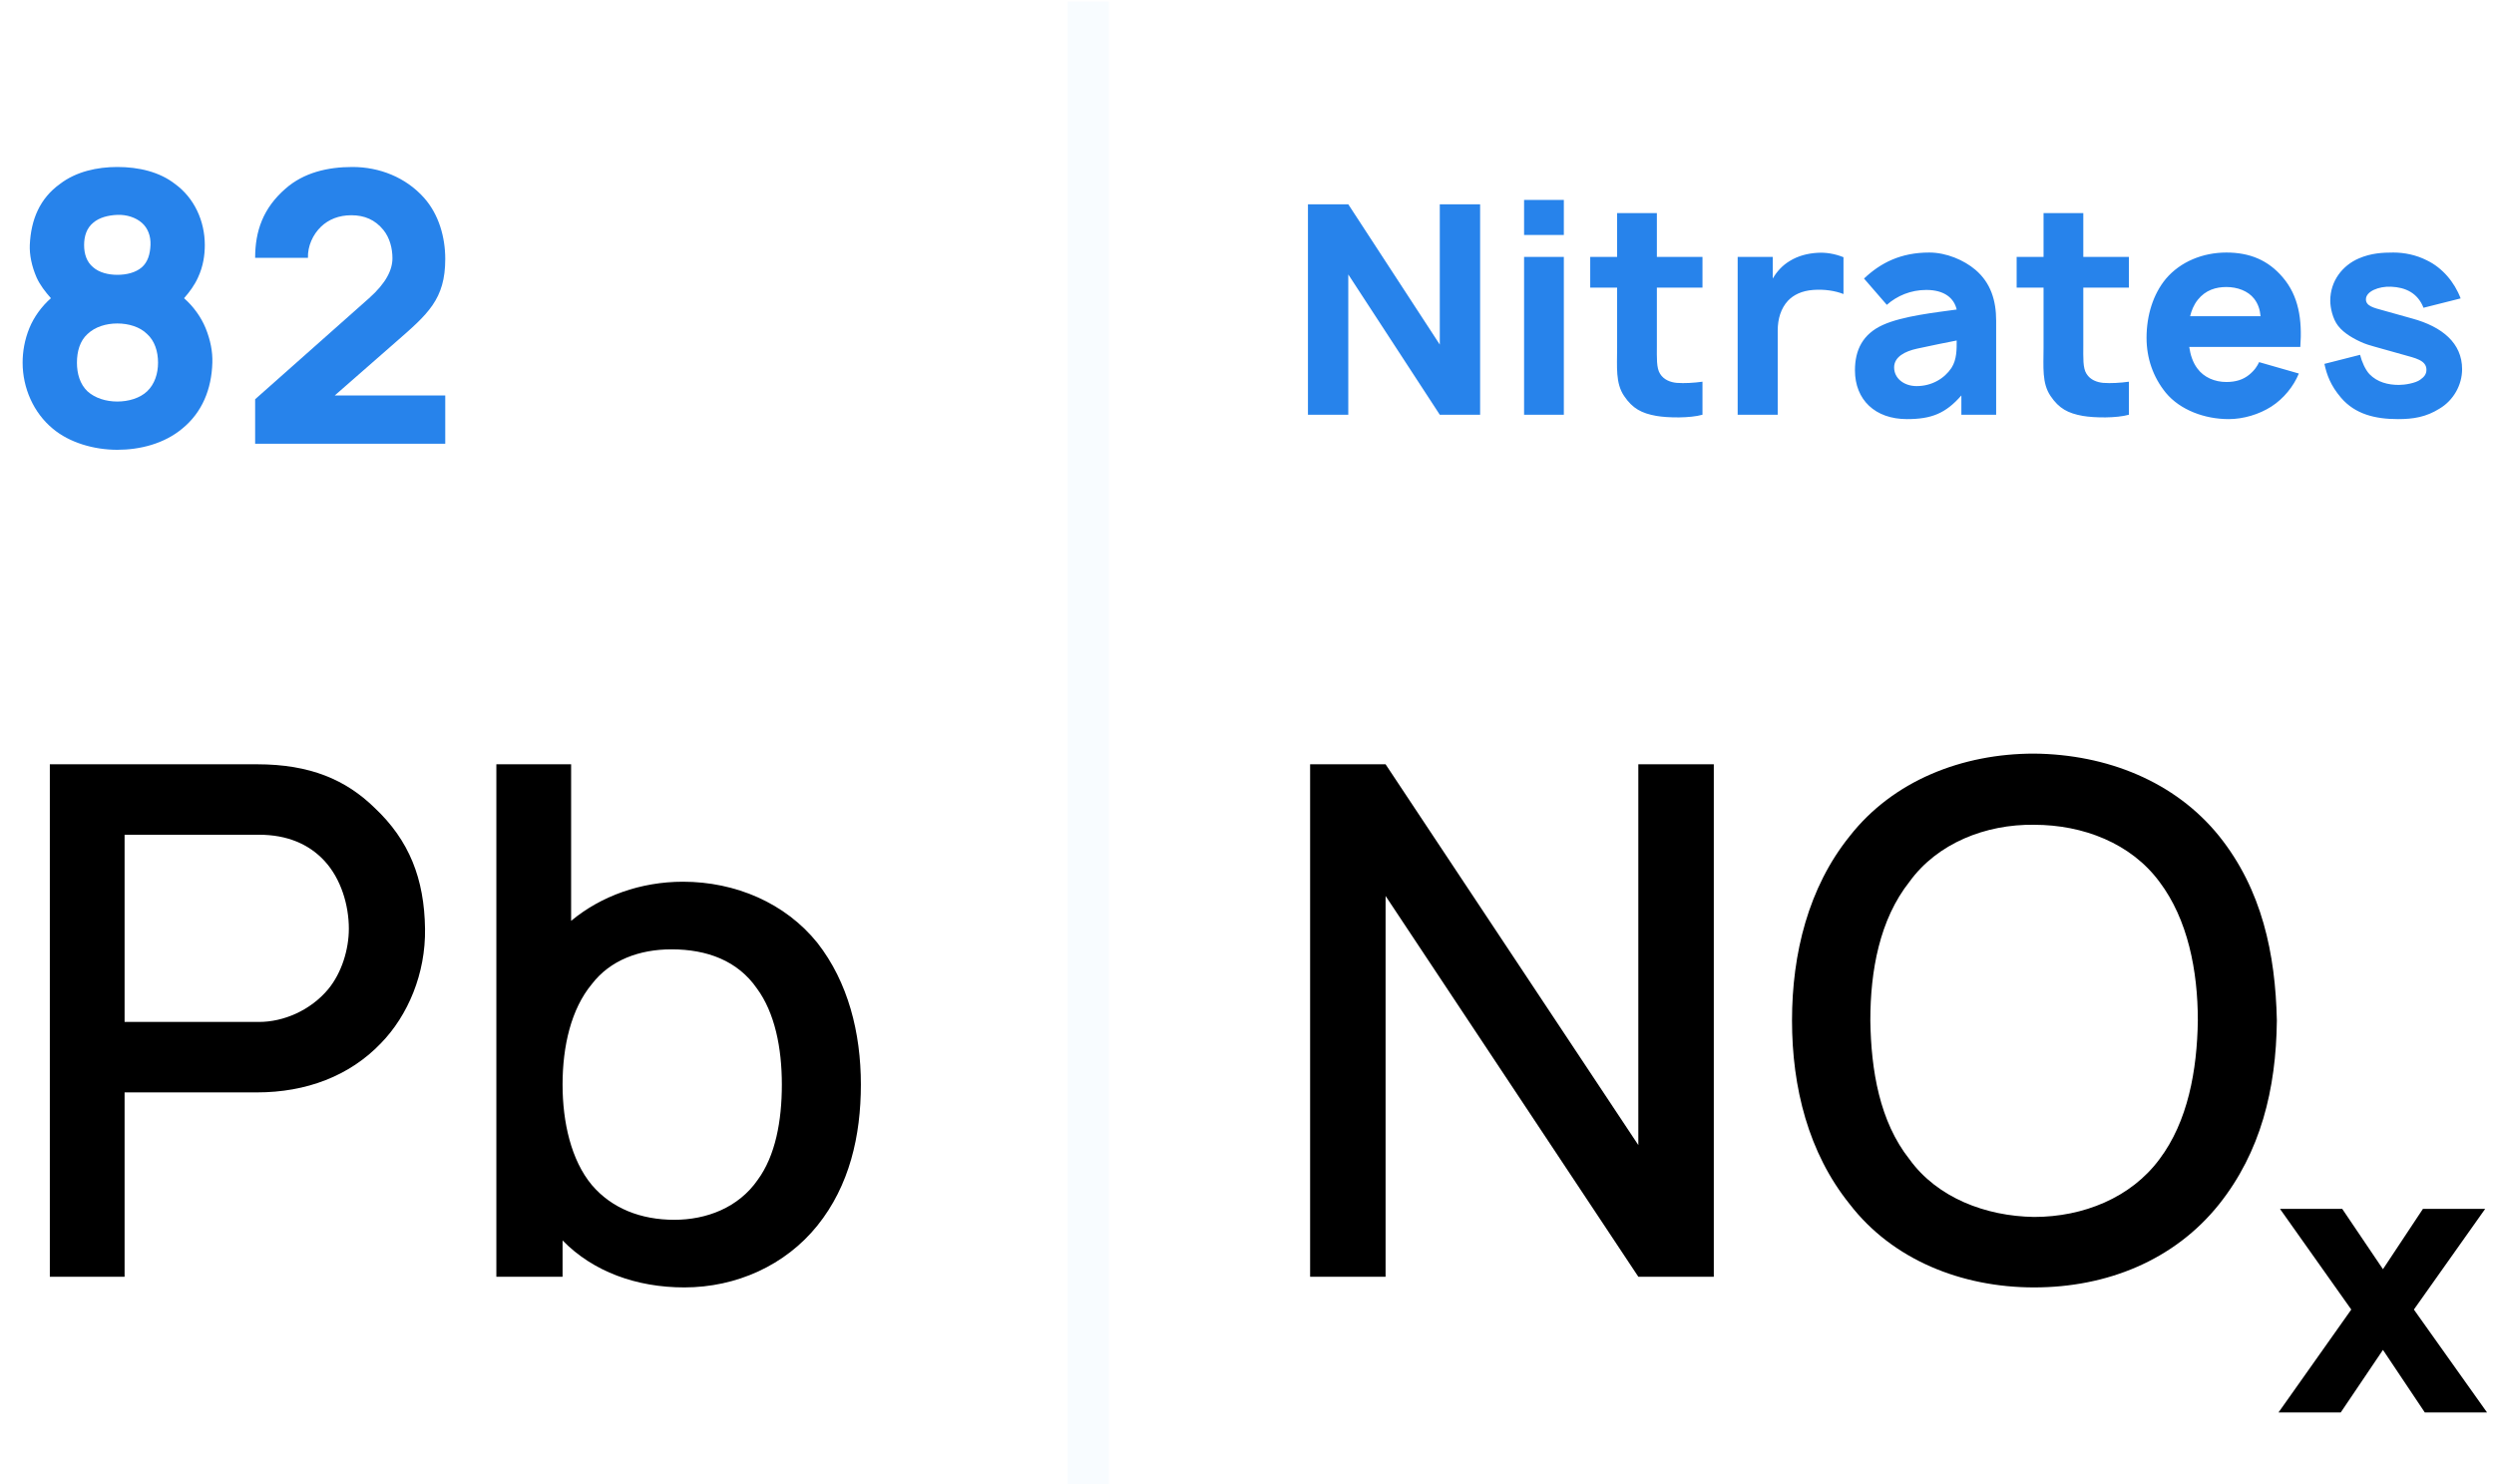 <svg width="551" height="328" viewBox="0 0 551 328" fill="none" xmlns="http://www.w3.org/2000/svg">
<rect x="0" y="0" width="551" height="328" fill="#333333" stroke="none"/>
<g clip-path="url(#clip0_143_175)">
<rect width="551" height="328" fill="white"/>
<path d="M6.582 54.152C6.832 48.485 8.832 43.818 13.248 40.652C16.832 37.902 21.498 36.902 25.915 36.902C30.665 36.902 35.248 37.985 38.665 40.652C42.915 43.735 45.248 48.818 45.248 54.152C45.248 56.318 44.915 58.818 43.748 61.318C42.998 62.985 41.915 64.485 40.665 65.902C42.748 67.735 44.415 70.068 45.415 72.485C46.498 75.152 46.998 77.735 46.915 80.152C46.748 85.985 44.665 91.152 40.248 94.735C36.248 98.068 30.915 99.402 25.915 99.402C20.748 99.402 15.332 97.818 11.665 94.735C7.415 91.235 4.999 85.735 4.999 80.152C4.999 77.735 5.415 75.152 6.499 72.485C7.499 70.068 9.165 67.735 11.248 65.902C9.999 64.485 8.832 62.985 8.082 61.318C6.999 58.818 6.499 56.318 6.582 54.152ZM25.915 47.485C23.915 47.568 21.915 48.068 20.582 49.235C19.165 50.402 18.582 52.152 18.582 54.152C18.582 56.152 19.165 57.902 20.582 59.068C21.915 60.235 23.915 60.735 25.915 60.735C27.998 60.735 29.998 60.235 31.332 59.068C32.665 57.902 33.165 56.152 33.248 54.152C33.332 52.152 32.665 50.402 31.332 49.235C29.998 48.068 27.998 47.402 25.915 47.485ZM25.915 71.485C23.415 71.485 20.998 72.235 19.332 73.818C17.665 75.318 16.998 77.652 16.998 80.152C16.998 82.568 17.665 84.902 19.332 86.485C20.998 87.985 23.415 88.735 25.915 88.735C28.415 88.735 30.915 87.985 32.498 86.485C34.165 84.902 34.915 82.568 34.915 80.152C34.915 77.652 34.165 75.318 32.498 73.818C30.915 72.235 28.415 71.485 25.915 71.485ZM56.368 56.985C56.368 51.068 58.118 45.985 63.118 41.652C67.118 38.152 72.368 36.902 77.868 36.902C83.785 36.902 89.618 39.152 93.702 43.735C96.952 47.402 98.368 52.402 98.368 57.235C98.368 66.152 94.535 69.402 87.368 75.652L73.952 87.402H98.368V98.068H56.368V88.235L81.535 65.902C85.285 62.568 86.702 59.652 86.702 57.068C86.702 54.902 86.118 52.568 84.702 50.818C82.868 48.568 80.535 47.568 77.618 47.568C74.868 47.568 72.618 48.485 70.952 50.068C69.118 51.818 67.952 54.402 68.035 56.985H56.368Z" fill="#2783EB"/>
<path d="M297.877 45.152L318.092 76.152V45.152H327.004V91.652H318.092L297.877 60.652V91.652H288.965V45.152H297.877ZM336.716 44.183H345.499V51.933H336.716V44.183ZM336.716 56.777H345.499V91.652H336.716V56.777ZM366.053 63.558V76.346C366.053 79.058 365.924 81.318 366.763 82.61C367.603 83.966 369.088 84.483 370.445 84.612C372.124 84.741 374.255 84.612 376.128 84.354V91.652C373.415 92.427 368.507 92.362 365.924 91.91C362.695 91.329 360.693 90.296 358.82 87.518C356.882 84.677 357.27 81.06 357.27 76.862V63.558H351.328V56.777H357.27V47.089H366.053V56.777H376.128V63.558H366.053ZM401.469 55.873C403.342 55.743 405.344 56.066 407.281 56.841V64.979C405.473 64.268 403.083 63.881 400.565 64.075C398.046 64.268 396.238 65.173 395.011 66.464C393.461 68.143 392.75 70.468 392.75 73.052V91.652H383.902V56.777H391.652V61.556C392.556 60.006 393.783 58.65 395.398 57.681C397.271 56.518 399.402 56.002 401.469 55.873ZM441.01 91.652H433.325V87.389C429.837 91.393 426.672 92.621 421.312 92.621C414.272 92.621 409.816 88.358 409.816 81.835C409.816 77.314 411.56 73.827 415.952 71.825C420.343 69.823 427.706 69.048 432.291 68.402C431.71 65.883 429.579 64.075 425.575 64.075C422.152 64.075 419.116 65.366 416.856 67.368L411.818 61.556C415.5 58.068 419.956 55.808 426.22 55.808C430.031 55.808 433.906 57.487 436.425 59.618C439.847 62.525 441.01 66.464 441.01 70.856V91.652ZM431.129 81.318C432.356 79.445 432.291 77.056 432.291 75.248C430.225 75.635 426.802 76.346 423.508 77.056C420.86 77.637 418.47 78.864 418.47 81.189C418.47 83.579 420.602 85.323 423.443 85.323C426.802 85.323 429.579 83.643 431.129 81.318ZM460.264 63.558V76.346C460.264 79.058 460.135 81.318 460.974 82.61C461.814 83.966 463.299 84.483 464.656 84.612C466.335 84.741 468.466 84.612 470.339 84.354V91.652C467.626 92.427 462.718 92.362 460.135 91.91C456.906 91.329 454.903 90.296 453.031 87.518C451.093 84.677 451.481 81.06 451.481 76.862V63.558H445.539V56.777H451.481V47.089H460.264V56.777H470.339V63.558H460.264ZM483.667 76.668C483.926 78.412 484.442 80.091 485.476 81.448C486.896 83.385 489.286 84.418 491.869 84.418C493.936 84.418 495.551 83.902 496.842 82.868C498.134 81.835 498.715 80.866 499.103 80.027L507.886 82.546C506.724 85.387 504.528 88.1 501.815 89.843C499.103 91.587 495.615 92.621 492.386 92.621C487.09 92.621 481.665 90.618 478.501 86.808C475.659 83.32 474.238 79.123 474.238 74.666C474.238 69.629 475.724 64.979 478.501 61.62C481.73 57.81 486.703 55.808 491.869 55.808C497.036 55.808 501.105 57.487 504.334 61.298C507.821 65.366 508.661 70.598 508.209 76.668H483.667ZM491.869 63.429C489.609 63.429 487.284 64.075 485.54 66.27C484.636 67.433 484.184 68.596 483.861 69.887H499.426C499.296 68.466 498.909 67.175 498.005 66.012C496.649 64.268 494.259 63.429 491.869 63.429ZM543.629 65.948L535.427 68.014C534.135 64.721 531.423 63.493 528.258 63.364C525.546 63.235 522.704 64.398 522.704 66.141C522.704 67.627 524.383 68.014 526.514 68.596L532.973 70.404C539.56 72.212 543.952 75.829 543.952 81.577C543.952 85.129 542.014 88.487 538.979 90.296C536.008 92.168 533.166 92.621 529.808 92.621C524.706 92.621 520.314 91.523 517.214 87.906C514.889 85.193 514.05 82.804 513.533 80.414L521.412 78.412C521.8 79.962 522.575 81.706 523.479 82.675C525.223 84.483 527.612 85.064 530.002 85.064C531.293 85.064 533.683 84.677 534.716 83.902C535.621 83.256 536.073 82.675 536.073 81.706C536.073 79.575 533.489 79.123 531.035 78.412C524.383 76.539 523.285 76.281 522.187 75.829C520.185 74.989 517.86 73.698 516.568 72.018C515.341 70.468 514.825 67.95 514.825 66.464C514.825 62.073 517.537 58.65 521.154 57.1C523.866 55.937 526.385 55.808 528.775 55.808C531.164 55.808 533.812 56.325 536.202 57.552C539.56 59.166 542.273 62.331 543.629 65.948Z" fill="#2783EB"/>
<path d="M93.902 205.236C94.059 215.145 90.127 224.426 84.15 230.56C77.229 237.795 67.634 241.413 56.781 241.413H27.525V282.152H11.009V168.902H56.781C68.578 168.902 76.442 172.362 82.734 178.497C90.441 185.732 93.744 194.226 93.902 205.236ZM72.51 218.606C75.499 214.988 77.072 209.798 77.072 205.236C77.072 200.045 75.341 194.226 71.724 190.293C68.263 186.518 63.387 184.474 57.253 184.474H27.525V225.841H57.253C62.601 225.841 68.578 223.325 72.51 218.606ZM180.599 208.382C187.362 217.033 190.194 228.201 190.194 239.683C190.194 251.008 187.677 262.018 180.599 270.827C173.521 279.635 162.668 284.511 151.185 284.511C140.647 284.511 131.052 281.051 124.288 274.13V282.152H109.66V168.902H126.176V203.506C132.782 198.001 141.591 194.855 150.871 194.855C162.51 194.855 173.521 199.574 180.599 208.382ZM167.386 260.76C171.319 255.412 172.734 247.705 172.734 239.683C172.734 231.504 171.161 223.797 167.229 218.449C162.982 212.314 156.219 209.798 148.354 209.798C141.276 209.798 134.827 212.157 130.737 217.505C126.176 223.01 124.288 231.189 124.288 239.683C124.288 248.019 126.176 256.356 130.737 261.861C135.142 267.052 141.591 269.568 148.983 269.568C156.061 269.568 163.139 266.894 167.386 260.76Z" fill="black"/>
<path d="M306.117 168.902L361.956 253.053V168.902H378.629V282.152H361.956L306.117 198.001V282.152H289.444V168.902H306.117ZM449.39 284.511C433.347 284.511 418.089 278.377 408.652 266.108C399.529 254.783 395.911 240.312 395.911 225.527C395.911 210.741 399.529 196.113 408.652 184.788C418.247 172.519 433.504 166.542 449.39 166.542C465.434 166.7 480.534 172.677 490.286 184.788C499.724 196.585 502.712 210.741 503.027 225.527C502.87 240.784 499.409 254.626 490.286 266.108C480.377 278.534 465.434 284.511 449.39 284.511ZM449.39 268.939C460.244 268.939 470.782 264.692 477.074 256.199C483.365 247.862 485.41 236.537 485.568 225.527C485.568 214.516 483.365 203.191 477.074 194.855C470.782 186.361 460.244 182.272 449.39 182.272C438.695 182.114 427.999 186.361 421.864 194.855C415.258 203.191 413.213 214.516 413.213 225.527C413.371 236.537 415.258 247.862 421.864 256.199C427.999 264.692 438.695 268.782 449.39 268.939Z" fill="black"/>
<path d="M549.051 267.152L533.301 289.402L549.468 312.152H535.718L526.468 298.318L517.135 312.152H503.385L519.468 289.402L503.718 267.152H517.468L526.468 280.485L535.301 267.152H549.051Z" fill="black"/>
<rect width="9.123" height="338" transform="translate(235.873 0.363)" fill="#53B7FF" fill-opacity="0.04"/>
</g>
<defs>
<clipPath id="clip0_143_175">
<rect width="551" height="328" fill="white"/>
</clipPath>
</defs>
</svg>

